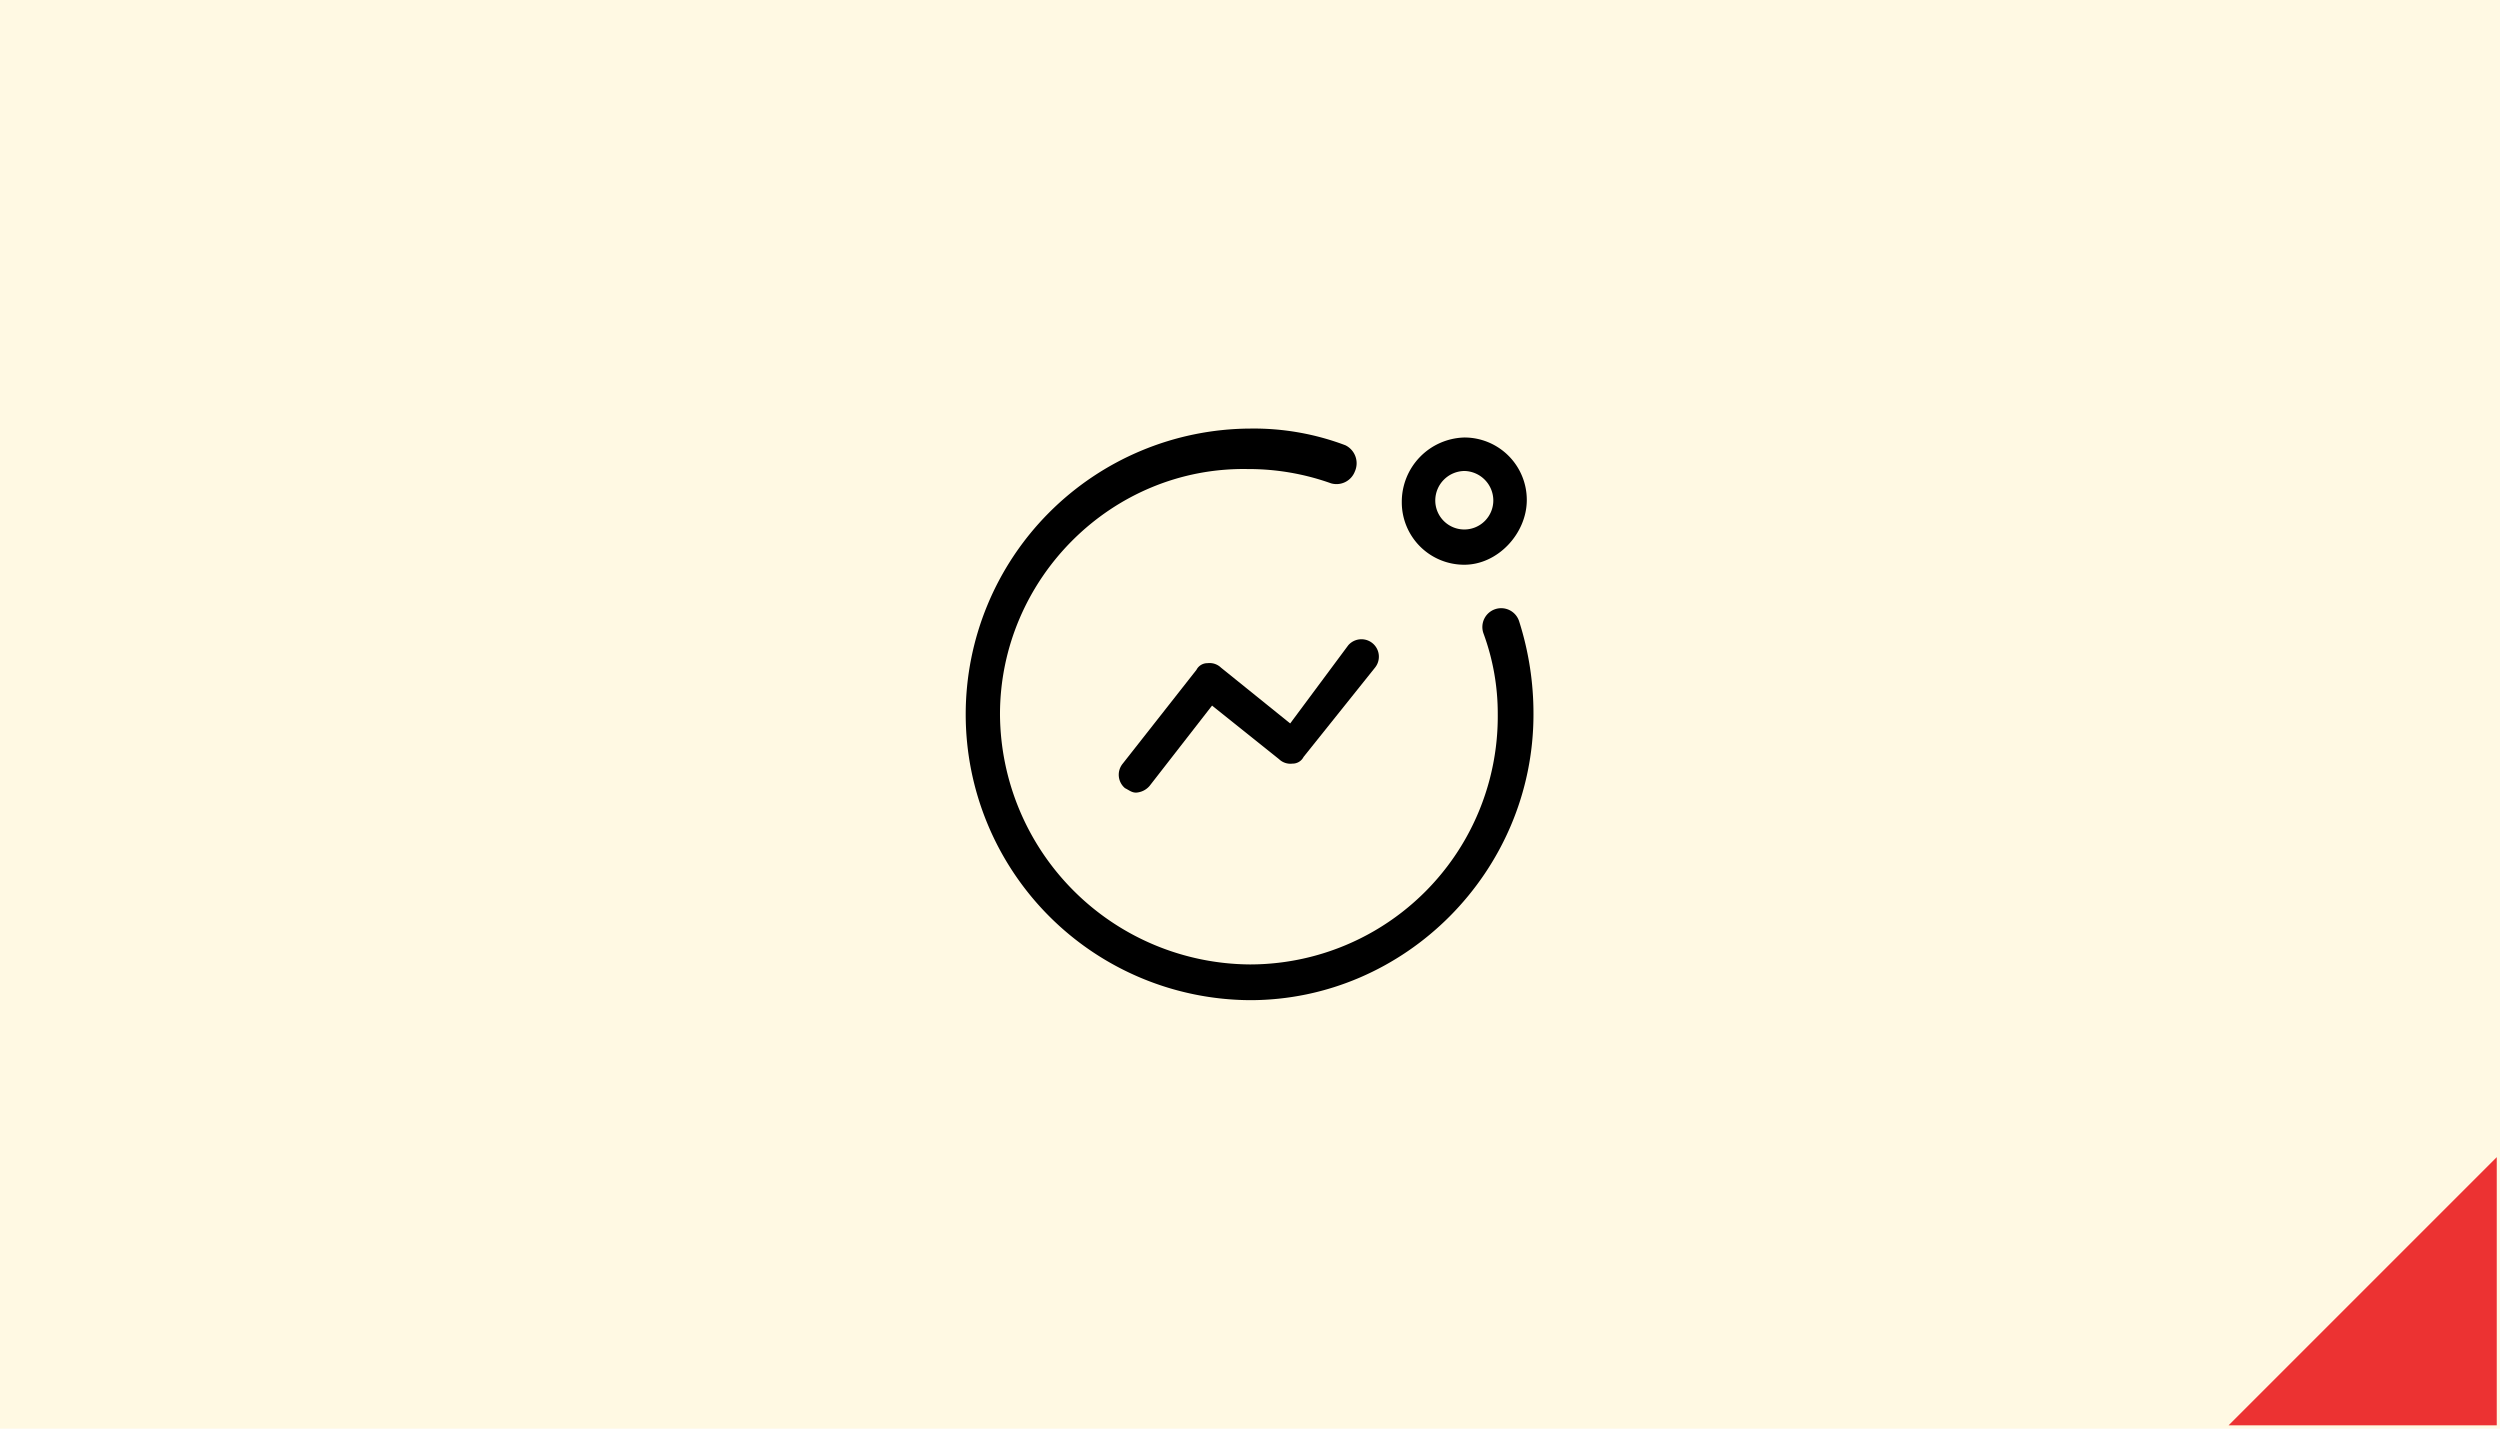 <svg xmlns="http://www.w3.org/2000/svg" width="350" height="200" viewBox="0 0 350 200">
  <g id="company_btn07" transform="translate(-18843 -735)">
    <rect id="長方形_140" data-name="長方形 140" width="350" height="200" transform="translate(18843 735)" fill="#fff9e3"/>
    <path id="パス_42" data-name="パス 42" d="M0,37.545H37.546L0,0Z" transform="translate(19155 934.546) rotate(-90)" fill="#ec3232"/>
    <g id="Iconly_x2F_Curved_x2F_Activity" transform="translate(18977.949 795.05)">
      <g id="Activity" transform="translate(0.05 -0.05)">
        <path id="パス_478" data-name="パス 478" d="M6.16,27.723c-.625,0-.938-.313-1.563-.625a2.449,2.449,0,0,1-.313-3.438L14.6,10.535A1.719,1.719,0,0,1,16.16,9.6a2.3,2.3,0,0,1,1.875.625l9.688,7.813L35.848,7.1a2.441,2.441,0,0,1,3.75,3.125l-10,12.5a1.719,1.719,0,0,1-1.563.938,2.3,2.3,0,0,1-1.875-.625l-9.375-7.5-8.75,11.25A2.7,2.7,0,0,1,6.16,27.723Z" transform="translate(17.904 23.244)"/>
        <path id="パス_479" data-name="パス 479" d="M24.35,15.813a8.735,8.735,0,0,1-8.75-8.75A9,9,0,0,1,24.35-2,8.735,8.735,0,0,1,33.1,6.75C33.1,11.438,29.038,15.813,24.35,15.813Zm0-13.125A4.137,4.137,0,0,0,20.288,6.75a4.063,4.063,0,1,0,8.125,0A4.137,4.137,0,0,0,24.35,2.688Z" transform="translate(45.652 3.25)"/>
        <path id="パス_480" data-name="パス 480" d="M37.612,77.623a40.012,40.012,0,0,1,0-80.023A36.272,36.272,0,0,1,50.949-.066,2.8,2.8,0,0,1,52.283,3.6a2.752,2.752,0,0,1-3.334,1.667,34.344,34.344,0,0,0-11.67-2C18.273,2.935,2.6,18.606,2.6,37.612a35.221,35.221,0,0,0,35.01,35.01,34.723,34.723,0,0,0,34.677-35.01,32.467,32.467,0,0,0-2-11.337,2.636,2.636,0,1,1,5-1.667,42.4,42.4,0,0,1,2,13C77.29,59.618,59.285,77.623,37.612,77.623Z" transform="translate(2.4 2.4)"/>
      </g>
    </g>
  </g>
</svg>
